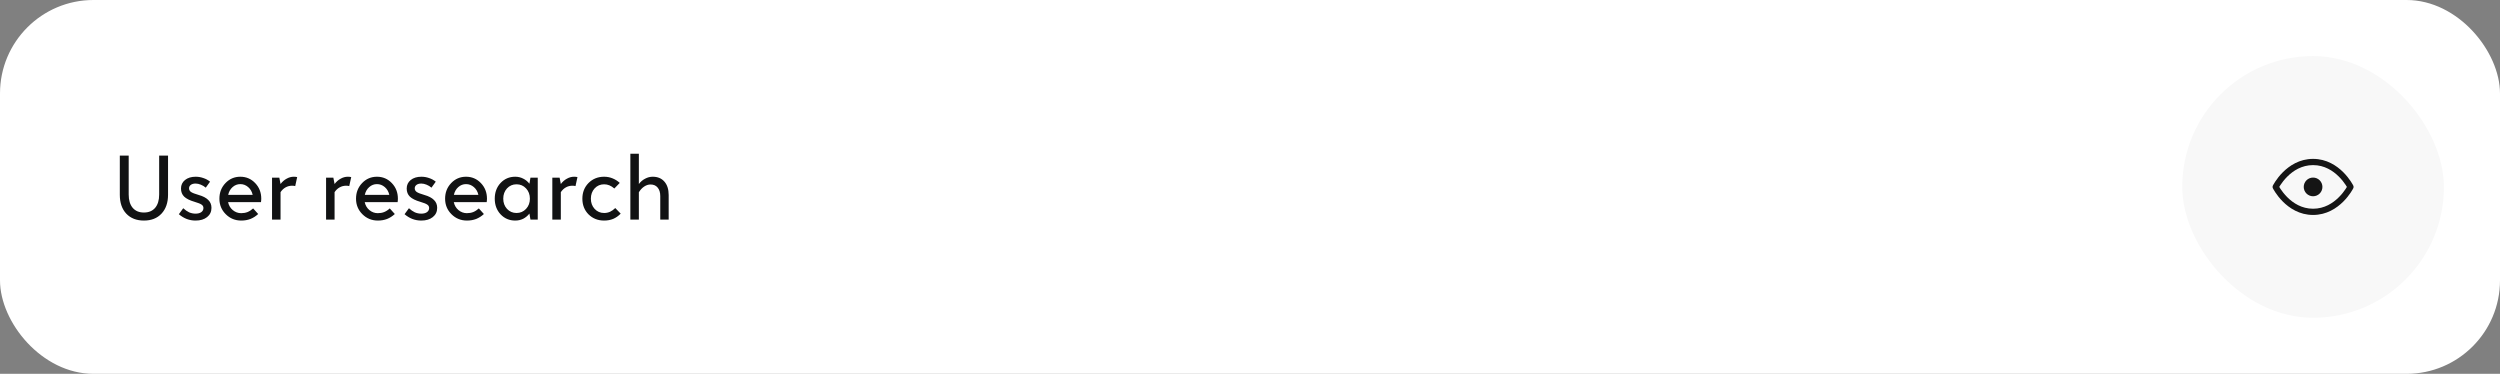<?xml version="1.0" encoding="UTF-8"?> <svg xmlns="http://www.w3.org/2000/svg" width="535" height="80" viewBox="0 0 535 80" fill="none"><rect x="0" y="0" width="535" height="80" fill="#808080" stroke="none"/> <rect width="535" height="80" rx="20" fill="white"></rect> <path d="M35.96 33.3V41.68C35.96 43.373 35.493 44.72 34.56 45.72C33.64 46.707 32.387 47.2 30.8 47.2C29.213 47.2 27.953 46.707 27.02 45.72C26.1 44.733 25.64 43.387 25.64 41.68V33.3H27.54V41.64C27.54 42.853 27.827 43.8 28.4 44.48C28.973 45.147 29.773 45.48 30.8 45.48C31.827 45.48 32.627 45.147 33.2 44.48C33.773 43.8 34.06 42.853 34.06 41.64V33.3H35.96ZM41.674 43.2C40.62 42.893 39.867 42.52 39.414 42.08C38.96 41.64 38.734 41.06 38.734 40.34C38.734 39.593 39.02 38.987 39.594 38.52C40.18 38.053 40.94 37.82 41.874 37.82C42.447 37.82 42.994 37.913 43.514 38.1C44.047 38.273 44.527 38.533 44.954 38.88L44.034 40.16C43.727 39.893 43.374 39.68 42.974 39.52C42.587 39.36 42.214 39.28 41.854 39.28C41.427 39.28 41.087 39.373 40.834 39.56C40.58 39.747 40.454 39.993 40.454 40.3C40.454 40.62 40.594 40.88 40.874 41.08C41.167 41.28 41.714 41.493 42.514 41.72C43.447 41.987 44.134 42.347 44.574 42.8C45.027 43.24 45.254 43.8 45.254 44.48C45.254 45.307 44.94 45.967 44.314 46.46C43.7 46.953 42.88 47.2 41.854 47.2C41.187 47.2 40.554 47.087 39.954 46.86C39.367 46.633 38.807 46.293 38.274 45.84L39.214 44.56C39.627 44.947 40.047 45.24 40.474 45.44C40.914 45.627 41.374 45.72 41.854 45.72C42.36 45.72 42.767 45.613 43.074 45.4C43.38 45.173 43.534 44.88 43.534 44.52C43.534 44.213 43.407 43.973 43.154 43.8C42.9 43.613 42.407 43.413 41.674 43.2ZM54.171 44.6L55.251 45.8C54.744 46.267 54.191 46.62 53.591 46.86C52.991 47.087 52.337 47.2 51.631 47.2C50.324 47.2 49.217 46.747 48.311 45.84C47.404 44.933 46.951 43.827 46.951 42.52C46.951 41.2 47.384 40.087 48.251 39.18C49.117 38.273 50.177 37.82 51.431 37.82C52.684 37.82 53.744 38.273 54.611 39.18C55.477 40.087 55.911 41.2 55.911 42.52C55.911 42.64 55.904 42.767 55.891 42.9C55.877 43.02 55.864 43.14 55.851 43.26H48.811C48.957 43.953 49.291 44.52 49.811 44.96C50.344 45.4 50.944 45.62 51.611 45.62C52.104 45.62 52.557 45.54 52.971 45.38C53.397 45.207 53.797 44.947 54.171 44.6ZM51.431 39.4C50.804 39.4 50.251 39.613 49.771 40.04C49.291 40.467 48.977 41.02 48.831 41.7H54.071C53.924 41.02 53.604 40.467 53.111 40.04C52.617 39.613 52.057 39.4 51.431 39.4ZM62.536 39.74C62.016 39.74 61.543 39.86 61.116 40.1C60.703 40.327 60.343 40.667 60.036 41.12V47H58.216V38.02H59.776L60.036 39.38C60.41 38.887 60.843 38.507 61.336 38.24C61.83 37.96 62.343 37.82 62.876 37.82C63.023 37.82 63.156 37.827 63.276 37.84C63.396 37.853 63.503 37.873 63.596 37.9L63.176 39.82C63.083 39.793 62.976 39.773 62.856 39.76C62.75 39.747 62.643 39.74 62.536 39.74ZM74.099 39.74C73.579 39.74 73.105 39.86 72.679 40.1C72.265 40.327 71.905 40.667 71.599 41.12V47H69.779V38.02H71.339L71.599 39.38C71.972 38.887 72.405 38.507 72.899 38.24C73.392 37.96 73.905 37.82 74.439 37.82C74.585 37.82 74.719 37.827 74.839 37.84C74.959 37.853 75.065 37.873 75.159 37.9L74.739 39.82C74.645 39.793 74.539 39.773 74.419 39.76C74.312 39.747 74.205 39.74 74.099 39.74ZM83.409 44.6L84.489 45.8C83.982 46.267 83.429 46.62 82.829 46.86C82.229 47.087 81.576 47.2 80.869 47.2C79.562 47.2 78.456 46.747 77.549 45.84C76.642 44.933 76.189 43.827 76.189 42.52C76.189 41.2 76.622 40.087 77.489 39.18C78.356 38.273 79.416 37.82 80.669 37.82C81.922 37.82 82.982 38.273 83.849 39.18C84.716 40.087 85.149 41.2 85.149 42.52C85.149 42.64 85.142 42.767 85.129 42.9C85.116 43.02 85.102 43.14 85.089 43.26H78.049C78.196 43.953 78.529 44.52 79.049 44.96C79.582 45.4 80.182 45.62 80.849 45.62C81.342 45.62 81.796 45.54 82.209 45.38C82.636 45.207 83.036 44.947 83.409 44.6ZM80.669 39.4C80.042 39.4 79.489 39.613 79.009 40.04C78.529 40.467 78.216 41.02 78.069 41.7H83.309C83.162 41.02 82.842 40.467 82.349 40.04C81.856 39.613 81.296 39.4 80.669 39.4ZM89.975 43.2C88.921 42.893 88.168 42.52 87.715 42.08C87.261 41.64 87.034 41.06 87.034 40.34C87.034 39.593 87.321 38.987 87.894 38.52C88.481 38.053 89.241 37.82 90.174 37.82C90.748 37.82 91.294 37.913 91.814 38.1C92.348 38.273 92.828 38.533 93.254 38.88L92.335 40.16C92.028 39.893 91.674 39.68 91.275 39.52C90.888 39.36 90.514 39.28 90.154 39.28C89.728 39.28 89.388 39.373 89.135 39.56C88.881 39.747 88.754 39.993 88.754 40.3C88.754 40.62 88.894 40.88 89.174 41.08C89.468 41.28 90.014 41.493 90.814 41.72C91.748 41.987 92.434 42.347 92.874 42.8C93.328 43.24 93.555 43.8 93.555 44.48C93.555 45.307 93.241 45.967 92.615 46.46C92.001 46.953 91.181 47.2 90.154 47.2C89.488 47.2 88.855 47.087 88.254 46.86C87.668 46.633 87.108 46.293 86.575 45.84L87.514 44.56C87.928 44.947 88.348 45.24 88.775 45.44C89.215 45.627 89.674 45.72 90.154 45.72C90.661 45.72 91.068 45.613 91.374 45.4C91.681 45.173 91.835 44.88 91.835 44.52C91.835 44.213 91.708 43.973 91.454 43.8C91.201 43.613 90.708 43.413 89.975 43.2ZM102.472 44.6L103.552 45.8C103.045 46.267 102.492 46.62 101.892 46.86C101.292 47.087 100.638 47.2 99.932 47.2C98.625 47.2 97.518 46.747 96.612 45.84C95.705 44.933 95.252 43.827 95.252 42.52C95.252 41.2 95.685 40.087 96.552 39.18C97.418 38.273 98.478 37.82 99.732 37.82C100.985 37.82 102.045 38.273 102.912 39.18C103.778 40.087 104.212 41.2 104.212 42.52C104.212 42.64 104.205 42.767 104.192 42.9C104.178 43.02 104.165 43.14 104.152 43.26H97.112C97.258 43.953 97.592 44.52 98.112 44.96C98.645 45.4 99.245 45.62 99.912 45.62C100.405 45.62 100.858 45.54 101.272 45.38C101.698 45.207 102.098 44.947 102.472 44.6ZM99.732 39.4C99.105 39.4 98.552 39.613 98.072 40.04C97.592 40.467 97.278 41.02 97.132 41.7H102.372C102.225 41.02 101.905 40.467 101.412 40.04C100.918 39.613 100.358 39.4 99.732 39.4ZM115.077 47H113.517L113.297 45.7C112.924 46.18 112.477 46.553 111.957 46.82C111.437 47.073 110.87 47.2 110.257 47.2C109.004 47.2 107.957 46.753 107.117 45.86C106.29 44.967 105.877 43.853 105.877 42.52C105.877 41.173 106.29 40.053 107.117 39.16C107.957 38.267 109.004 37.82 110.257 37.82C110.87 37.82 111.437 37.953 111.957 38.22C112.477 38.473 112.924 38.84 113.297 39.32L113.517 38.02H115.077V47ZM107.697 42.52C107.697 43.387 107.964 44.113 108.497 44.7C109.044 45.287 109.724 45.58 110.537 45.58C111.35 45.58 112.03 45.287 112.577 44.7C113.124 44.113 113.397 43.387 113.397 42.52C113.397 41.64 113.124 40.907 112.577 40.32C112.03 39.733 111.35 39.44 110.537 39.44C109.724 39.44 109.044 39.733 108.497 40.32C107.964 40.907 107.697 41.64 107.697 42.52ZM122.517 39.74C121.997 39.74 121.523 39.86 121.097 40.1C120.683 40.327 120.323 40.667 120.017 41.12V47H118.197V38.02H119.757L120.017 39.38C120.39 38.887 120.823 38.507 121.317 38.24C121.81 37.96 122.323 37.82 122.857 37.82C123.003 37.82 123.137 37.827 123.257 37.84C123.377 37.853 123.483 37.873 123.577 37.9L123.157 39.82C123.063 39.793 122.957 39.773 122.837 39.76C122.73 39.747 122.623 39.74 122.517 39.74ZM129.287 39.44C128.474 39.44 127.794 39.733 127.247 40.32C126.714 40.907 126.447 41.64 126.447 42.52C126.447 43.387 126.714 44.113 127.247 44.7C127.794 45.287 128.474 45.58 129.287 45.58C129.727 45.58 130.147 45.493 130.547 45.32C130.947 45.133 131.32 44.867 131.667 44.52L132.827 45.72C132.347 46.213 131.814 46.587 131.227 46.84C130.64 47.08 129.994 47.2 129.287 47.2C127.954 47.2 126.84 46.76 125.947 45.88C125.067 44.987 124.627 43.867 124.627 42.52C124.627 41.173 125.067 40.053 125.947 39.16C126.84 38.267 127.954 37.82 129.287 37.82C129.914 37.82 130.507 37.933 131.067 38.16C131.64 38.387 132.16 38.713 132.627 39.14L131.467 40.34C131.12 40.033 130.767 39.807 130.407 39.66C130.047 39.513 129.674 39.44 129.287 39.44ZM139.216 39.48C138.749 39.48 138.296 39.627 137.856 39.92C137.429 40.2 137.049 40.607 136.716 41.14V47H134.896V32.9H136.716V39.38C137.089 38.887 137.536 38.507 138.056 38.24C138.576 37.96 139.116 37.82 139.676 37.82C140.743 37.82 141.576 38.167 142.176 38.86C142.789 39.553 143.096 40.513 143.096 41.74V47H141.296V41.96C141.296 41.187 141.109 40.58 140.736 40.14C140.376 39.7 139.869 39.48 139.216 39.48Z" fill="#111213"></path> <rect x="467" y="12" width="56" height="56" rx="28" fill="#F8F8F8"></rect> <path fill-rule="evenodd" clip-rule="evenodd" d="M487.761 40C487.835 40.124 487.932 40.282 488.053 40.464C488.368 40.936 488.841 41.567 489.47 42.195C490.73 43.456 492.571 44.667 494.998 44.667C497.426 44.667 499.266 43.456 500.527 42.195C501.156 41.567 501.628 40.936 501.944 40.464C502.065 40.282 502.162 40.124 502.236 40C502.162 39.876 502.065 39.718 501.944 39.536C501.628 39.064 501.156 38.433 500.527 37.805C499.266 36.544 497.426 35.333 494.998 35.333C492.571 35.333 490.73 36.544 489.47 37.805C488.841 38.433 488.368 39.064 488.053 39.536C487.932 39.718 487.835 39.876 487.761 40ZM502.998 40C503.595 39.702 503.594 39.701 503.594 39.701L503.593 39.699L503.591 39.694L503.583 39.679C503.576 39.666 503.567 39.649 503.555 39.626C503.532 39.582 503.497 39.519 503.452 39.44C503.362 39.282 503.229 39.061 503.053 38.797C502.702 38.27 502.175 37.567 501.47 36.862C500.064 35.456 497.904 34 494.998 34C492.093 34 489.933 35.456 488.527 36.862C487.822 37.567 487.295 38.27 486.944 38.797C486.768 39.061 486.635 39.282 486.545 39.44C486.5 39.519 486.465 39.582 486.441 39.626C486.43 39.649 486.42 39.666 486.414 39.679L486.406 39.694L486.404 39.699L486.403 39.701C486.403 39.701 486.402 39.702 486.998 40L486.403 39.701C486.309 39.888 486.308 40.111 486.402 40.298L486.998 40C486.402 40.298 486.402 40.298 486.402 40.298L486.404 40.301L486.406 40.306L486.414 40.321C486.42 40.334 486.43 40.351 486.441 40.374C486.465 40.418 486.5 40.481 486.545 40.56C486.635 40.718 486.768 40.939 486.944 41.203C487.295 41.73 487.822 42.433 488.527 43.138C489.933 44.544 492.093 46 494.998 46C497.904 46 500.064 44.544 501.47 43.138C502.175 42.433 502.702 41.73 503.053 41.203C503.229 40.939 503.362 40.718 503.452 40.56C503.497 40.481 503.532 40.418 503.555 40.374C503.567 40.351 503.576 40.334 503.583 40.321L503.591 40.306L503.593 40.301L503.594 40.299C503.594 40.299 503.595 40.298 502.998 40ZM502.998 40L503.594 40.299C503.688 40.112 503.688 39.889 503.594 39.701L502.998 40Z" fill="#151515"></path> <path d="M494.998 42C496.103 42 496.998 41.105 496.998 40C496.998 38.895 496.103 38 494.998 38C493.894 38 492.998 38.895 492.998 40C492.998 41.105 493.894 42 494.998 42Z" fill="#151515"></path> </svg> 